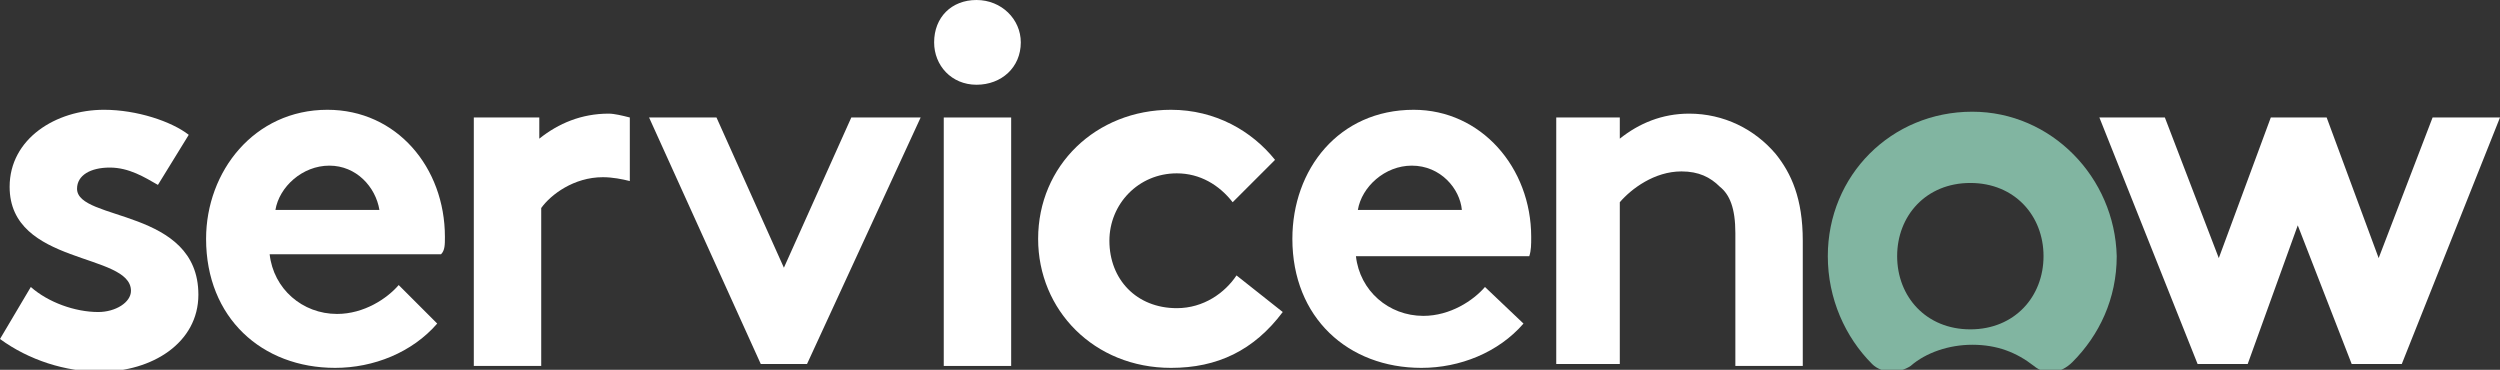 <?xml version="1.0" encoding="utf-8"?>
<!-- Generator: Adobe Illustrator 25.4.1, SVG Export Plug-In . SVG Version: 6.00 Build 0)  -->
<svg version="1.1"
	 id="Layer_1" xmlns:cc="http://creativecommons.org/ns#" xmlns:dc="http://purl.org/dc/elements/1.1/" xmlns:rdf="http://www.w3.org/1999/02/22-rdf-syntax-ns#"
	 xmlns="http://www.w3.org/2000/svg" xmlns:xlink="http://www.w3.org/1999/xlink" x="0px" y="0px" viewBox="0 0 129.8 19.2"
	 style="enable-background:new 0 0 129.8 19.2;" xml:space="preserve">
<rect x="0" y="0" width="129.8" height="19.2" fill="#333333" stroke="none"/>
<style type="text/css">
	.st0{fill-rule:evenodd;clip-rule:evenodd;fill:#FFFFFF;}
	.st1{fill-rule:evenodd;clip-rule:evenodd;fill:#81B5A1;}
</style>
<desc>A cloud computing and enterprise software provider based in Santa Clara, California, United States</desc>
<g>
	<g>
		<path class="st0" d="M31.6,5.9c-1.4,0-2.6,0.5-3.6,1.3V6.1h-3.4v12.9h3.5v-8.2c0.5-0.7,1.7-1.6,3.2-1.6c0.5,0,1,0.1,1.4,0.2V6.1
			C32.3,6,31.9,5.9,31.6,5.9"/>
		<path class="st0" d="M1.6,14.9c0.9,0.8,2.3,1.3,3.5,1.3c0.9,0,1.7-0.5,1.7-1.1c0-2-6.3-1.3-6.3-5.4c0-2.5,2.4-4,4.9-4
			c1.7,0,3.5,0.6,4.4,1.3L8.2,9.6C7.5,9.2,6.7,8.7,5.7,8.7S4,9.1,4,9.8c0,1.7,6.3,1,6.3,5.5c0,2.5-2.4,4-5.1,4
			c-1.8,0-3.7-0.6-5.2-1.7L1.6,14.9z"/>
		<path class="st0" d="M23.1,12.3c0-3.6-2.5-6.6-6.1-6.6c-3.8,0-6.3,3.2-6.3,6.7c0,4.1,2.9,6.7,6.7,6.7c2,0,4-0.8,5.3-2.3l-2-2
			c-0.6,0.7-1.8,1.5-3.2,1.5c-1.8,0-3.3-1.3-3.5-3.1h8.9C23.1,13,23.1,12.7,23.1,12.3z M14.3,10.9c0.2-1.2,1.4-2.3,2.8-2.3
			c1.4,0,2.4,1.1,2.6,2.3H14.3z"/>
		<polygon class="st0" points="47.8,6.1 41.9,18.9 39.5,18.9 33.7,6.1 37.2,6.1 40.7,13.9 44.2,6.1 		"/>
		<path class="st0" d="M50.7,0C52,0,53,1,53,2.2c0,1.3-1,2.2-2.3,2.2c-1.3,0-2.2-1-2.2-2.2C48.5,0.9,49.4,0,50.7,0"/>
		<rect x="49" y="6.1" class="st0" width="3.5" height="12.9"/>
		<path class="st0" d="M66.6,16.2c-1.5,2-3.4,2.9-5.8,2.9c-4,0-6.9-3-6.9-6.7c0-3.8,3-6.7,6.9-6.7c2.3,0,4.2,1.1,5.4,2.6L64,10.5
			C63.3,9.6,62.3,9,61.1,9c-2,0-3.5,1.6-3.5,3.5c0,2,1.4,3.5,3.5,3.5c1.4,0,2.5-0.8,3.1-1.7L66.6,16.2z"/>
		<path class="st0" d="M79.1,16.8c-1.3,1.5-3.3,2.3-5.3,2.3c-3.8,0-6.7-2.6-6.7-6.7c0-3.6,2.4-6.7,6.3-6.7c3.5,0,6.1,3,6.1,6.6
			c0,0.4,0,0.7-0.1,1h-9c0.2,1.8,1.7,3.1,3.5,3.1c1.4,0,2.6-0.8,3.2-1.5L79.1,16.8z M75.9,10.9c-0.1-1.1-1.1-2.3-2.6-2.3
			c-1.4,0-2.6,1.1-2.8,2.3H75.9z"/>
		<path class="st0" d="M80.8,18.9V6.1h3.3v1.1c1-0.8,2.2-1.3,3.6-1.3c1.8,0,3.4,0.8,4.5,2.1c0.8,1,1.4,2.3,1.4,4.5V19h-3.5v-6.9
			c0-1.3-0.3-2-0.8-2.4c-0.5-0.5-1.1-0.8-2-0.8c-1.4,0-2.6,0.9-3.2,1.6v8.4H80.8z"/>
	</g>
	<path class="st1" d="M102.4,5.8c-4.2,0-7.5,3.3-7.5,7.5c0,2.2,0.9,4.2,2.3,5.6c0.5,0.5,1.4,0.5,2,0.1c0.8-0.7,2-1.1,3.2-1.1
		c1.3,0,2.3,0.4,3.2,1.1c0.6,0.5,1.4,0.4,2-0.2c1.4-1.4,2.3-3.3,2.3-5.5C109.8,9.2,106.5,5.8,102.4,5.8 M102.3,17.1
		c-2.3,0-3.8-1.7-3.8-3.8s1.5-3.8,3.8-3.8s3.8,1.7,3.8,3.8S104.6,17.1,102.3,17.1"/>
	<polygon class="st0" points="109,6.1 112.4,6.1 115.2,13.4 117.9,6.1 120.8,6.1 123.5,13.4 126.3,6.1 129.8,6.1 124.7,18.9 
		122.1,18.9 119.3,11.7 116.7,18.9 114.1,18.9 	"/>
</g>
</svg>
